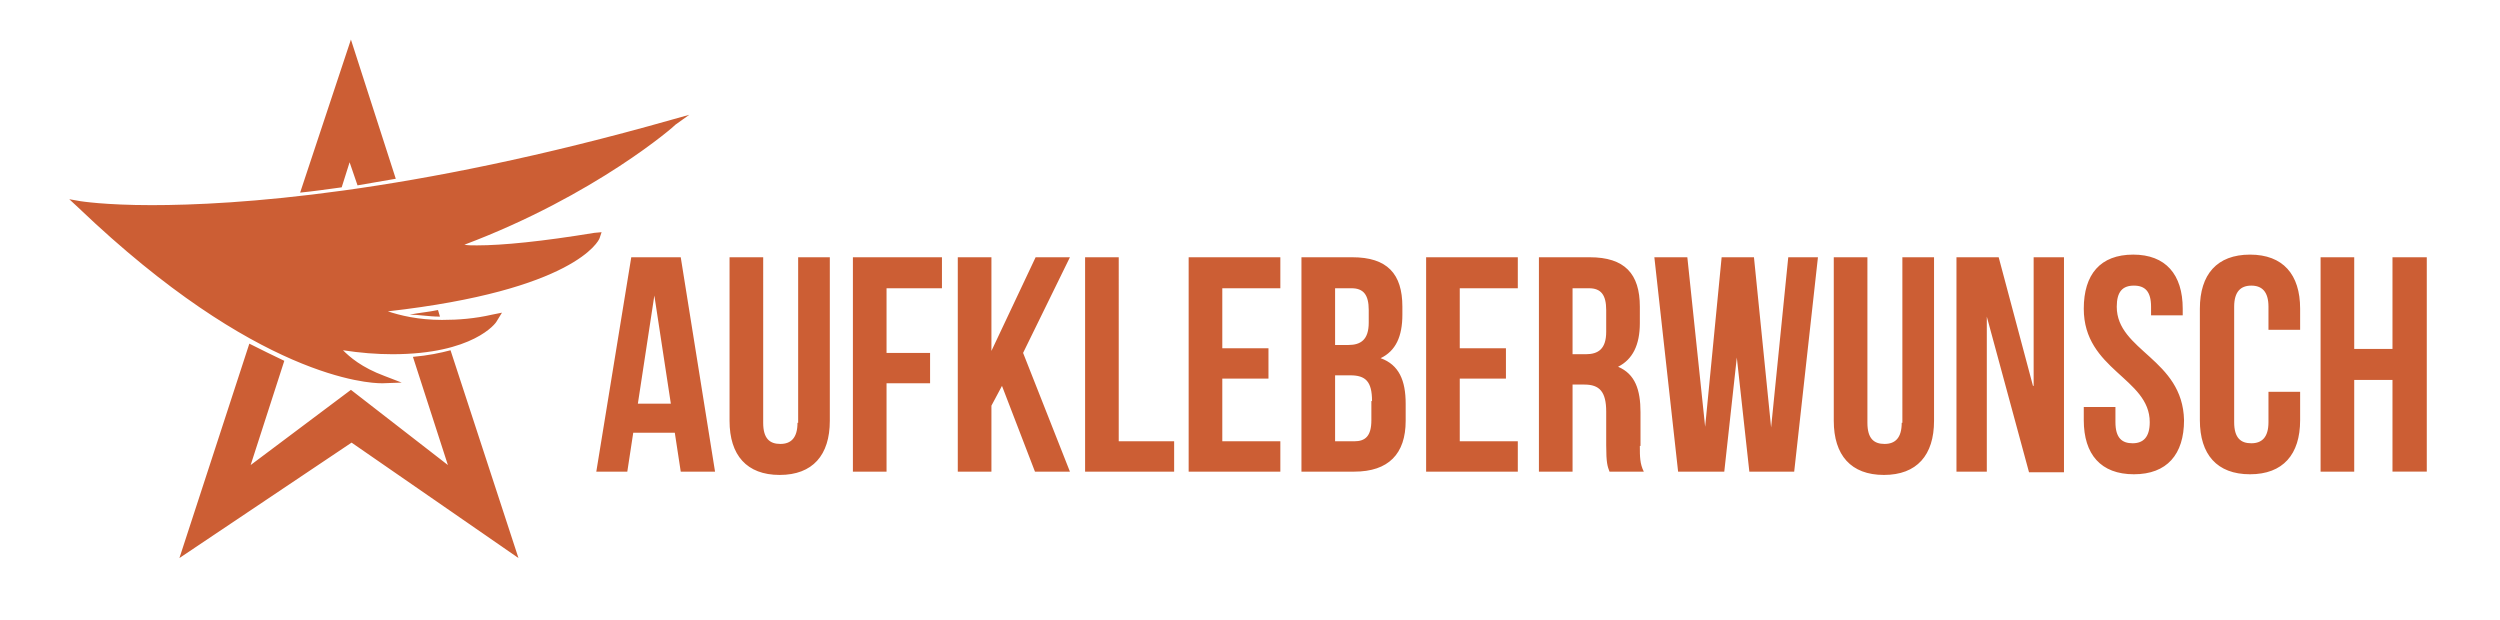 <?xml version="1.0" encoding="utf-8"?>
<!-- Generator: Adobe Illustrator 22.1.0, SVG Export Plug-In . SVG Version: 6.00 Build 0)  -->
<svg version="1.1" id="Ebene_1" xmlns="http://www.w3.org/2000/svg" xmlns:xlink="http://www.w3.org/1999/xlink" x="0px" y="0px"
	 viewBox="0 0 379 94" style="enable-background:new 0 0 379 94;" xml:space="preserve">
<style type="text/css">
	.st0{fill:#CC5E34;}
</style>
<path class="st0" d="M51.8,28.4c-2.2,0.3-4.3,0.6-6.3,0.8L53.2,6L60,27.1c-1.9,0.3-3.9,0.7-5.8,1L53,24.6L51.8,28.4z M62.6,54.1
	l5.3,16.4L53.2,59.1L38,70.5l5.1-15.8c-1.7-0.8-3.5-1.7-5.3-2.6L27.2,84.6l26.1-17.5l25.3,17.5L68.3,53.1
	C66.8,53.5,64.9,53.9,62.6,54.1z M91.2,35.2l-1.1,0.1c-7.9,1.3-13.9,1.9-17.8,1.9c-0.8,0-1.4,0-1.9-0.1c19.9-7.5,32-18.1,32-18.2
	l2.1-1.5l-2.5,0.7C61.9,29.5,35.4,31.1,23,31.1c-7.1,0-10.8-0.6-10.8-0.6l-1.7-0.3l1.4,1.3C39,57.4,56,58.1,57.8,58.1
	c0.1,0,0.3,0,0.3,0l2.8-0.1l-2.6-1c-3.5-1.3-5.3-2.9-6.3-3.9c2.6,0.4,5.1,0.6,7.5,0.6c12.2,0,15.7-4.7,15.8-5l0.8-1.3l-1.5,0.3
	c-2.6,0.6-5.1,0.8-7.6,0.8c-3.6,0-6.4-0.7-8.2-1.3c28.3-3.2,32-10.7,32.1-11.1L91.2,35.2z M66.7,48l-0.3-1c-1.4,0.3-2.8,0.4-4.3,0.7
	C63.5,47.7,65,48,66.7,48z M103.2,39l5.2,32.5h-5.2l-0.9-5.9h-6.3l-0.9,5.9h-4.7L95.7,39H103.2z M101.7,61.2l-2.5-16.4l-2.5,16.4
	H101.7z M120.9,64.1c0,2.3-1,3.2-2.6,3.2c-1.6,0-2.6-0.8-2.6-3.2V39h-5.1v24.8c0,5.2,2.6,8.2,7.6,8.2c5,0,7.6-3,7.6-8.2V39h-4.8
	V64.1z M129.3,71.5h5.1V58.1h6.6v-4.6h-6.6v-9.8h8.4V39h-13.5V71.5z M157,39l-6.7,14.2V39h-5.1v32.5h5.1v-10l1.6-3l5,13h5.3l-7.1-18
	l7.1-14.5H157z M169.6,39h-5.1v32.5H178v-4.6h-8.4V39z M180.2,71.5h13.9v-4.6h-8.8v-9.5h7v-4.6h-7v-9.1h8.8V39h-13.9V71.5z
	 M213.1,61.2v2.6c0,5-2.6,7.7-7.8,7.7h-8V39h7.7c5.3,0,7.6,2.5,7.6,7.5v1.2c0,3.3-1,5.5-3.3,6.6C212.1,55.3,213.1,57.7,213.1,61.2z
	 M202.4,52.3h2c1.9,0,3.1-0.8,3.1-3.4V47c0-2.3-0.8-3.3-2.6-3.3h-2.5V52.3z M208,60.8c0-3-1-3.9-3.3-3.9h-2.3v10h2.9
	c1.7,0,2.6-0.8,2.6-3.2V60.8z M216.2,71.5h13.9v-4.6h-8.8v-9.5h7v-4.6h-7v-9.1h8.8V39h-13.9V71.5z M248.6,67.6c0,1.6,0,2.7,0.6,3.9
	H244c-0.3-0.8-0.5-1.3-0.5-4v-5.1c0-3-1-4.1-3.3-4.1h-1.8v13.2h-5.1V39h7.7c5.3,0,7.6,2.5,7.6,7.5V49c0,3.3-1.1,5.5-3.3,6.6
	c2.6,1.1,3.4,3.5,3.4,6.9V67.6z M243.5,47c0-2.3-0.8-3.3-2.6-3.3h-2.5v10h2c1.9,0,3.1-0.8,3.1-3.4V47z M268.5,64.8L265.9,39H261
	l-2.5,25.7L255.8,39h-5l3.6,32.5h7l1.9-17.3l1.9,17.3h6.8l3.6-32.5h-4.5L268.5,64.8z M288.3,64.1c0,2.3-1,3.2-2.6,3.2
	s-2.6-0.8-2.6-3.2V39h-5.1v24.8c0,5.2,2.6,8.2,7.6,8.2c5,0,7.6-3,7.6-8.2V39h-4.8V64.1z M308.2,58.5L303,39h-6.4v32.5h4.6V48
	l6.4,23.6h5.3V39h-4.6V58.5z M320.9,46.5c0-2.3,0.9-3.2,2.6-3.2s2.6,0.9,2.6,3.2v1.3h4.8v-1c0-5.2-2.6-8.2-7.5-8.2
	c-5,0-7.5,3-7.5,8.2c0,9.3,10,10.5,10,17.2c0,2.3-1,3.2-2.6,3.2s-2.6-0.8-2.6-3.2v-2.3h-4.8v2c0,5.2,2.6,8.2,7.6,8.2
	c5,0,7.6-3,7.6-8.2C330.9,54.4,320.9,53.2,320.9,46.5z M341.1,38.6c-5,0-7.6,3-7.6,8.2v16.9c0,5.2,2.6,8.2,7.6,8.2
	c5,0,7.6-3,7.6-8.2v-4.3h-4.8v4.6c0,2.3-1,3.2-2.6,3.2s-2.6-0.8-2.6-3.2V46.5c0-2.3,1-3.2,2.6-3.2s2.6,0.9,2.6,3.2V50h4.8v-3.2
	C348.7,41.6,346.1,38.6,341.1,38.6z M362.7,39v13.9h-5.8V39h-5.1v32.5h5.1V57.6h5.8v13.9h5.2V39H362.7z"/>
</svg>
